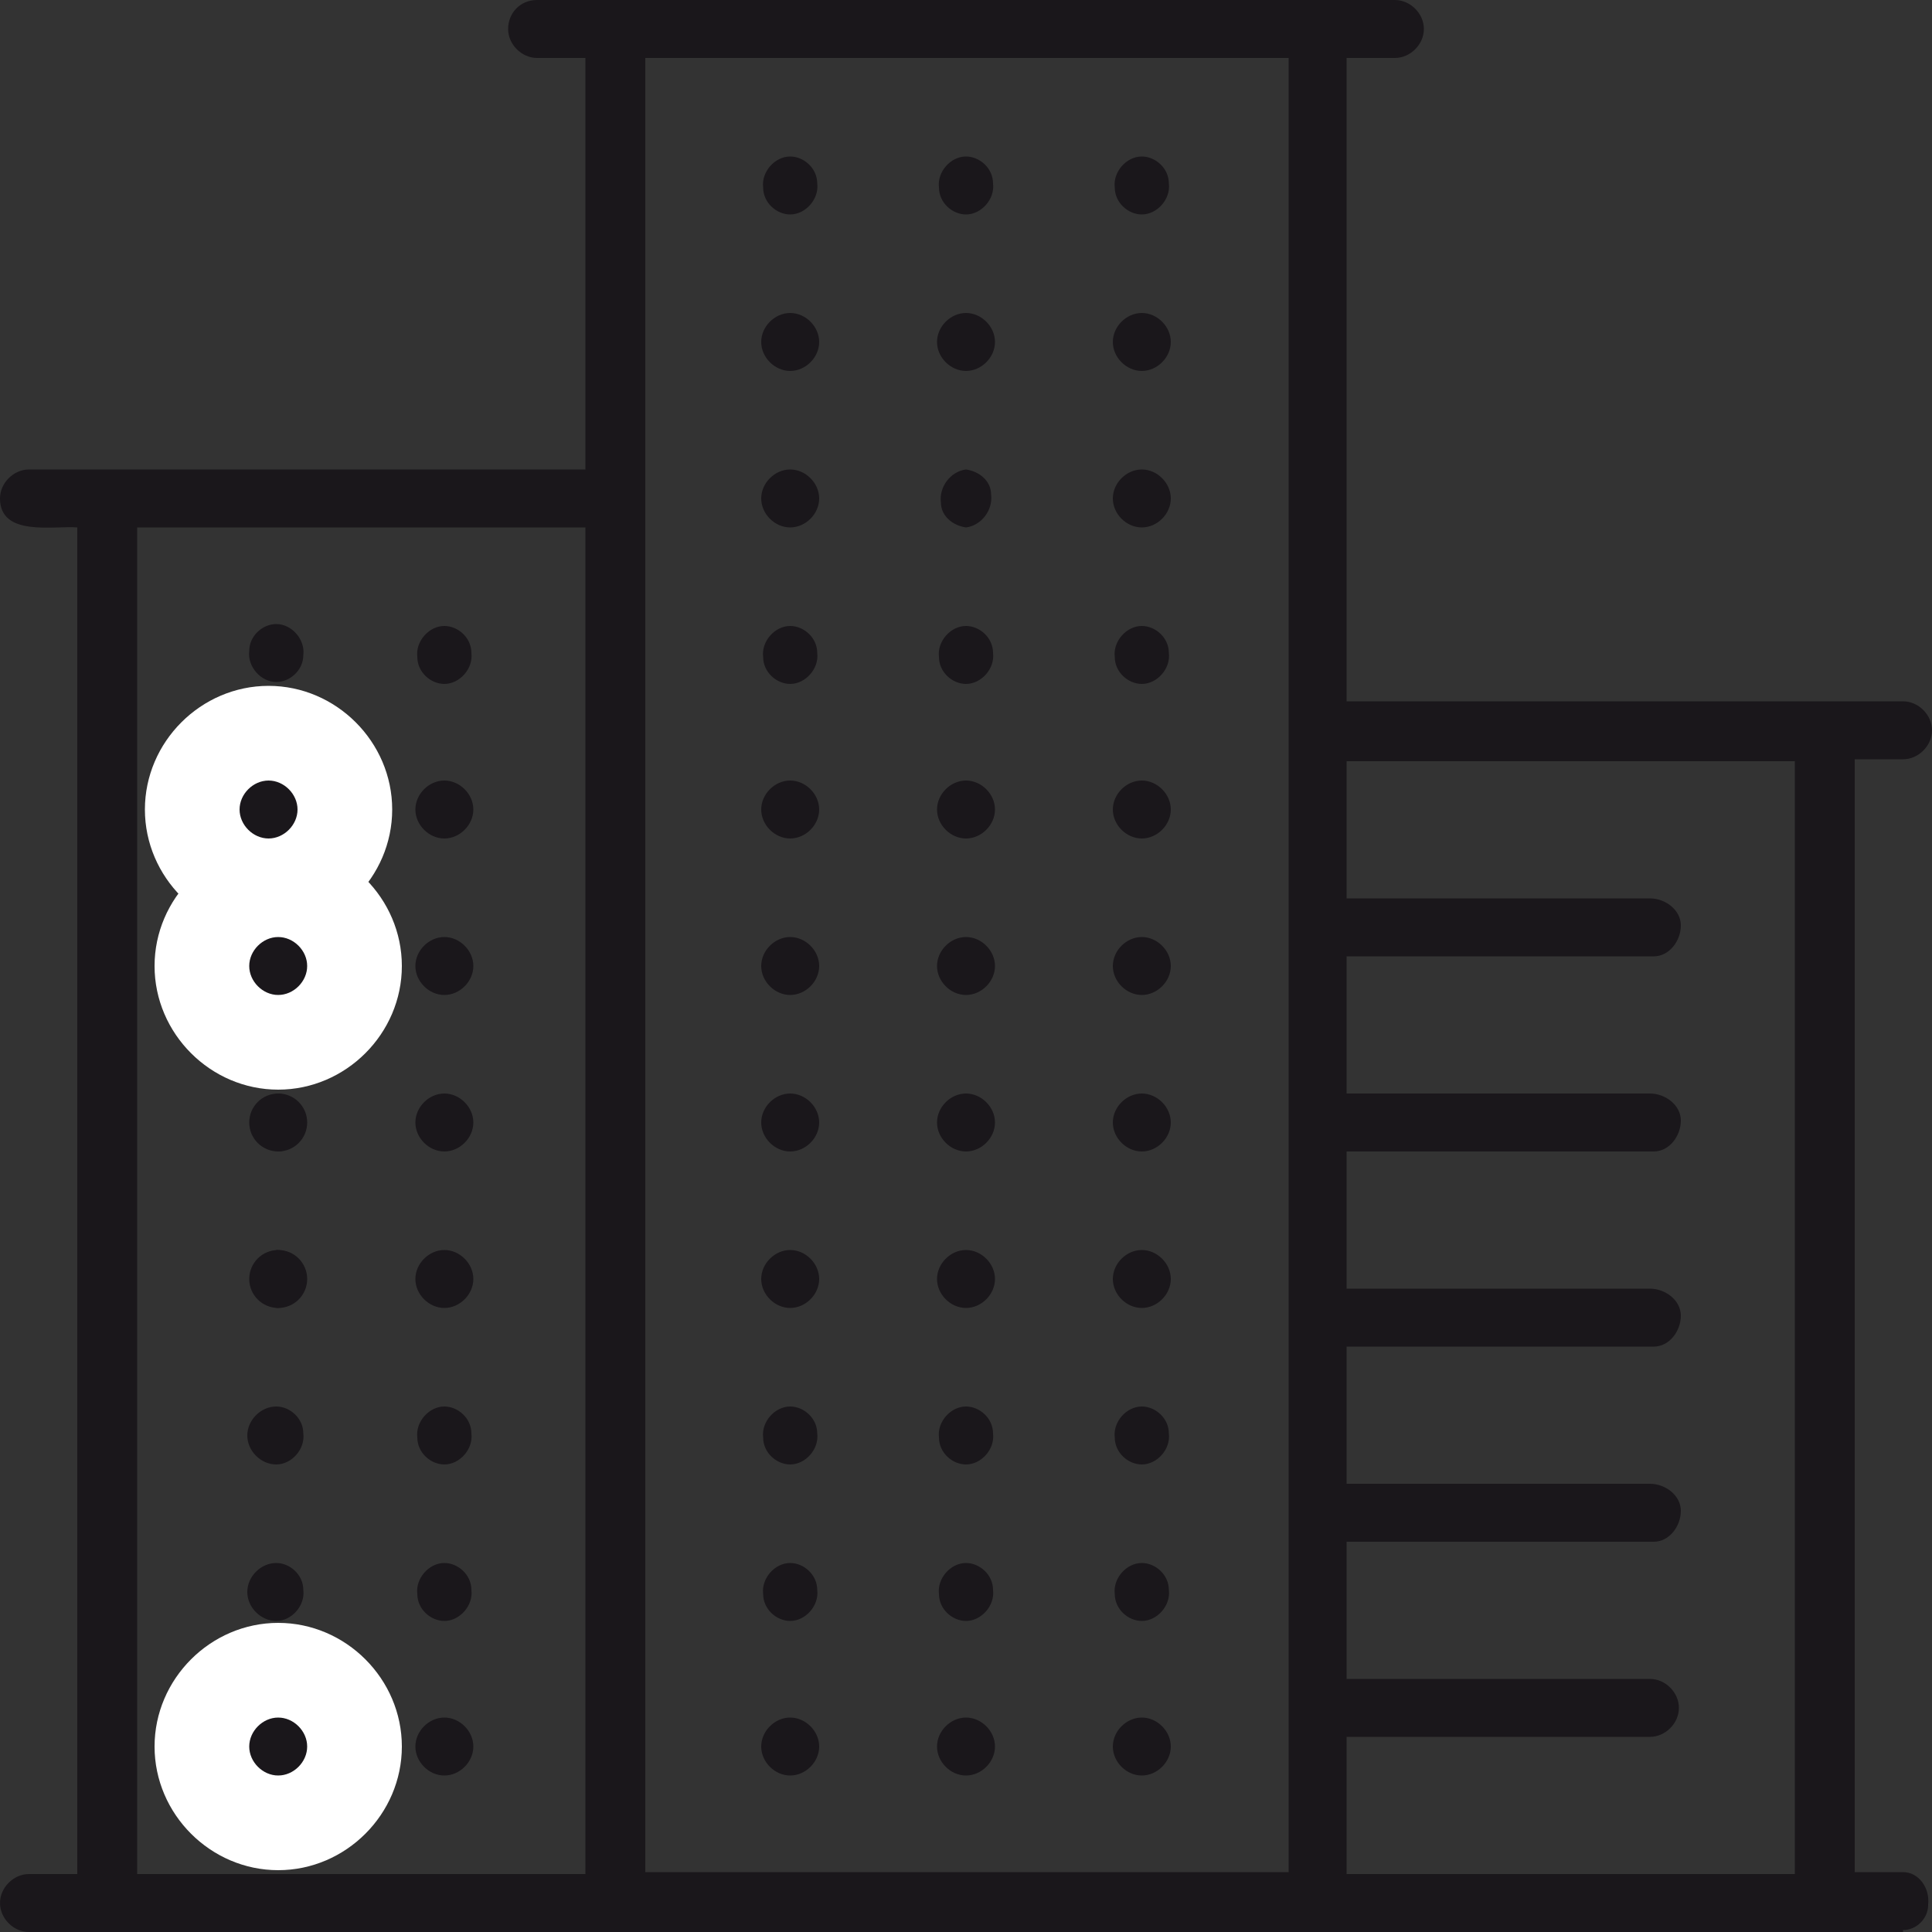 <?xml version="1.0" encoding="UTF-8"?>
<svg id="_レイヤー_1" data-name="レイヤー 1" xmlns="http://www.w3.org/2000/svg" version="1.1" viewBox="0 0 100 100">
  <rect x="0" y="0" width="100" height="100" fill="#333333" stroke="none"/>
  <defs>
    <style>
      .cls-1 {
        fill: #1a171b;
      }

      .cls-1, .cls-2, .cls-3, .cls-4, .cls-5, .cls-6, .cls-7 {
        stroke-width: 0px;
      }

      .cls-8 {
        stroke-miterlimit: 10;
      }

      .cls-8, .cls-9 {
        fill: none;
        stroke: #000;
        stroke-width: 2px;
      }

      .cls-2 {
        fill: #000;
      }

      .cls-3 {
        fill: #1971ff;
        opacity: .5;
      }

      .cls-4 {
        fill: #ff4b00;
      }

      .cls-4, .cls-6 {
        opacity: .8;
      }

      .cls-5, .cls-6 {
        fill: #f2e700;
      }

      .cls-9 {
        stroke-linecap: round;
        stroke-linejoin: round;
      }

      .cls-7 {
        fill: #fff;
      }
    </style>
  </defs>
  <path id="_パス_3" data-name="パス 3" class="cls-4" d="M49.7-107.3c15.1,0,28.7,9,34.6,22.8,6,14,2.8,30.2-8.1,40.9-14.7,14.7-38.6,14.6-53.2-.1-3.4-3.4-6.1-7.4-7.9-11.8-6-14-2.8-30.2,8.1-40.9,7-7,16.6-11,26.6-10.9M49.7-120C22.1-119.8-.2-97.3,0-69.7S22.7-19.8,50.3-20c27.5-.2,49.7-22.5,49.7-50,0-27.7-22.6-50.1-50.3-50"/>
  <path id="_パス_1" data-name="パス 1" class="cls-6" d="M214.3-20h-88.6c-2.1,0-4-1.3-4.9-3.2-1-2-1-4.4,0-6.5l44.3-87.1c1.2-2.7,4.4-4,7.1-2.8,1.2.5,2.2,1.5,2.8,2.8l44.3,87.1c1,2,1,4.4,0,6.5-.9,1.9-2.8,3.2-4.9,3.2M135.6-32.9h68.9l-34.4-67.7-34.4,67.7Z"/>
  <path id="_パス_2" data-name="パス 2" class="cls-3" d="M300.7-70l37.1-37.1c2.9-3,2.9-7.8,0-10.7-3-2.9-7.7-2.9-10.7,0l-37.1,37.1-37.1-37.1c-3-2.9-7.8-2.9-10.7,0-2.9,3-2.9,7.7,0,10.7l37.1,37.1-37.1,37.1c-2.9,3-2.9,7.8,0,10.7,3,2.9,7.7,2.9,10.7,0l37.1-37.1,37.1,37.1c3,2.9,7.8,2.9,10.7,0,2.9-3,2.9-7.7,0-10.7l-37.1-37.1Z"/>
  <g id="_グループ_15" data-name="グループ 15">
    <path id="_パス_20" data-name="パス 20" class="cls-9" d="M211.7,54.3h-15.8V7.4c0-1.1.7-2.1,1.8-2.2h12.2c1.1.1,1.9,1.1,1.8,2.2v47Z"/>
    <path id="_パス_21" data-name="パス 21" class="cls-9" d="M218.5,99.9h-29.5c-.9,0-1.5-.9-1.5-1.8v-38.7c0-.4.3-.8.7-.8h31c.4,0,.7.4.7.8v38.7c0,.9-.6,1.7-1.5,1.8Z"/>
    <path id="_パス_22" data-name="パス 22" class="cls-9" d="M196.5,54.3h0c0,.8-.4,1.5-1.1,1.8l-5.2,2.3.6,32.2c0,2,1.4,3.7,3.4,3.9h9.7"/>
    <path id="_パス_23" data-name="パス 23" class="cls-9" d="M211.1,54.3h0c0,.8.4,1.5,1.1,1.8l5.2,2.3-.6,32.2c0,2-1.4,3.7-3.4,3.9h-9.7"/>
    <rect id="_長方形_66" data-name="長方形 66" class="cls-9" x="120" y="46.6" width="59.1" height="53" rx="8.1" ry="8.1"/>
    <path id="_長方形_67" data-name="長方形 67" class="cls-9" d="M127.6.1h44c4.2,0,7.6,3.4,7.6,7.6,0,0,0,0,0,0v31.3c0,4.2-3.4,7.6-7.6,7.6h-44c-4.2,0-7.6-3.4-7.6-7.6h0V7.7c0-4.2,3.4-7.6,7.6-7.6Z"/>
    <rect id="_長方形_68" data-name="長方形 68" class="cls-9" x="124.5" y="5.6" width="50.1" height="35.5"/>
    <path id="_パス_24" data-name="パス 24" class="cls-9" d="M140.2,61.6c0,5.4-3.6,9.8-8.1,9.8s-8.1-4.4-8.1-9.8,3.6-9.8,8.1-9.8,8.1,4.4,8.1,9.8Z"/>
    <path id="_パス_25" data-name="パス 25" class="cls-9" d="M159.9,61.6c0,5.4-3.6,9.8-8.1,9.8s-8.1-4.4-8.1-9.8,3.6-9.8,8.1-9.8,8.1,4.4,8.1,9.8Z"/>
    <path id="_パス_26" data-name="パス 26" class="cls-9" d="M140.2,84.8c0,5.4-3.6,9.8-8.1,9.8s-8.1-4.4-8.1-9.8,3.6-9.8,8.1-9.8,8.1,4.4,8.1,9.8Z"/>
    <path id="_パス_27" data-name="パス 27" class="cls-9" d="M159.9,84.8c0,5.4-3.6,9.8-8.1,9.8s-8.1-4.4-8.1-9.8,3.6-9.8,8.1-9.8,8.1,4.4,8.1,9.8Z"/>
    <path id="_パス_28" data-name="パス 28" class="cls-9" d="M169.9,62.5c0,4.1-1.6,4.9-3.5,4.9s-3.5-.7-3.5-4.9,1.6-7.5,3.5-7.5,3.5,3.4,3.5,7.5Z"/>
    <rect id="_長方形_69" data-name="長方形 69" class="cls-9" x="164.5" y="67.4" width="3.8" height="24.2"/>
    <rect id="_長方形_70" data-name="長方形 70" class="cls-9" x="170.6" y="82.2" width="4.6" height="9.3"/>
    <rect id="_長方形_71" data-name="長方形 71" class="cls-9" x="170.6" y="56.9" width="4.6" height="25.3"/>
  </g>
  <g id="_グループ_11" data-name="グループ 11">
    <path id="_パス_6" data-name="パス 6" class="cls-9" d="M289,100c-21,0-38.6-16.4-43.2-38.5"/>
    <path id="_パス_7" data-name="パス 7" class="cls-9" d="M289,0c22.6,0,41.3,19,44,43.6"/>
    <path id="_パス_8" data-name="パス 8" class="cls-9" d="M240,73.1l4.4-13.6,12.1,5"/>
    <path id="_パス_9" data-name="パス 9" class="cls-9" d="M340,34.1l-6.4,12.6-11.2-7.2"/>
    <path id="_パス_10" data-name="パス 10" class="cls-9" d="M262.8,27.3v-11.3c0-.3-.3-.5-.6-.4h-7.3c-.3,0-.5.2-.6.4v11.3"/>
    <path id="_パス_11" data-name="パス 11" class="cls-5" d="M255.3,15.5V6.2c0-.5.2-.9.6-1.2l3.9-2.8c.6-.4,1.4-.3,1.8.3.2.2.3.5.2.8v12.2"/>
    <path id="_パス_12" data-name="パス 12" class="cls-9" d="M255.3,15.5V6.2c0-.5.2-.9.6-1.2l3.9-2.8c.6-.4,1.4-.3,1.8.3.2.2.3.5.2.8v12.2"/>
    <path id="_パス_13" data-name="パス 13" class="cls-9" d="M263.9,47.6h-10.6v-19.4c0-.5.3-.9.8-.9h9c.5,0,.9.4.8.9v19.4Z"/>
    <path id="_パス_14" data-name="パス 14" class="cls-9" d="M321.9,77.4v-11.3c0-.3-.3-.5-.6-.4h-7.3c-.3,0-.5.2-.6.4v11.3"/>
    <path id="_パス_15" data-name="パス 15" class="cls-5" d="M314.4,65.6v-9.4c0-.5.2-.9.6-1.2l3.9-2.8c.6-.4,1.4-.3,1.8.3.2.2.3.5.2.8v12.2"/>
    <path id="_パス_16" data-name="パス 16" class="cls-9" d="M314.4,65.6v-9.4c0-.5.2-.9.6-1.2l3.9-2.8c.6-.4,1.4-.3,1.8.3.2.2.3.5.2.8v12.2"/>
    <path id="_パス_17" data-name="パス 17" class="cls-9" d="M323,97.7h-10.6v-19.4c0-.5.3-.9.8-.9h9c.5,0,.9.4.8.9v19.4Z"/>
  </g>
  <g id="_グループ_17" data-name="グループ 17">
    <path id="_パス_29" data-name="パス 29" class="cls-9" d="M100,166.1c0,3.4-12.3,6.2-27.4,6.2s-27.4-2.8-27.4-6.2,12.3-6.2,27.4-6.2,27.4,2.8,27.4,6.2Z"/>
    <path id="_パス_30" data-name="パス 30" class="cls-9" d="M45.2,166.1v17.2c0,3.4,12.3,6.2,27.4,6.2s27.4-2.8,27.4-6.2v-17.2"/>
    <path id="_パス_31" data-name="パス 31" class="cls-9" d="M45.2,183.2v30.5c0,3.4,12.3,6.2,27.4,6.2s27.4-2.8,27.4-6.2v-30.5"/>
    <path id="_パス_32" data-name="パス 32" class="cls-9" d="M38,217.2H3.2c-1.8,0-3.3-1.6-3.2-3.4,0,0,0,0,0,0v-93.7h41.2v93.7c0,1.8-1.4,3.4-3.2,3.4,0,0,0,0,0,0Z"/>
    <path id="_パス_33" data-name="パス 33" class="cls-9" d="M41.2,147.5H0v-24c0-1.9,1.4-3.4,3.3-3.5h34.7c1.9,0,3.3,1.6,3.3,3.5v24Z"/>
  </g>
  <path id="_パス_19" data-name="パス 19" class="cls-8" d="M313.8,187.2c-1.6-.8-3.2-1.5-4.9-2.1,2.6.1,5.3,0,7.9-.2,8.5-1.1,16.5-4.4,23.2-9.7-7.5-4-16-5.9-24.5-5.4-1.9.1-3.9.4-5.8.8,3-2.2,5.7-4.8,8.1-7.6,8-9.2,10.5-19.8,11.4-26.3-9.4,2.1-18,6.9-24.8,13.8-1.7,1.8-3.2,3.7-4.6,5.7.5-2.9.7-5.8.6-8.7-.3-12.3-6.3-21.9-10.4-27.3-4.2,5.4-10.1,15-10.4,27.3,0,3.1.2,6.3.7,9.4-1.5-2.3-3.3-4.4-5.1-6.4-6.7-6.9-15.3-11.7-24.8-13.8.9,6.5,3.5,17.1,11.4,26.3,2.4,2.8,5.1,5.3,8,7.5-1.7-.3-3.5-.5-5.3-.7-8.5-.5-17,1.4-24.5,5.4,6.7,5.3,14.7,8.7,23.2,9.7,2.6.3,5.2.4,7.9.2-1.7.6-3.3,1.3-4.9,2.1-6.9,3.6-12.7,9-16.8,15.6,7.7.9,15.4-.2,22.5-3.4,7.1-3.3,14.2-9,16.3-12.9h0v33.5h3.5v-33.4h0c2.1,3.8,9.2,9.6,16.3,12.9,7,3.1,14.8,4.3,22.5,3.4-4.1-6.6-9.9-12-16.8-15.6Z"/>
  <g>
    <path class="cls-2" d="M169,168.1c-13.3,0-24-10.8-24-24s10.8-24,24-24,24,10.8,24,24-10.8,24-24,24ZM169,122.4c-12,0-21.7,9.7-21.7,21.7s9.7,21.7,21.7,21.7,21.7-9.7,21.7-21.7-9.7-21.7-21.7-21.7Z"/>
    <path class="cls-2" d="M214.7,220c-.7,0-1.2-.5-1.2-1.2,0-22.4-16.8-41-39.1-43.3-.6,0-1.1-.6-1.1-1.3,0-.6.6-1.1,1.3-1.1,11.2,1.1,21.6,6.4,29.3,14.8,7.7,8.5,11.9,19.4,11.9,30.8s-.5,1.2-1.2,1.2Z"/>
    <path class="cls-2" d="M125.3,220c-.7,0-1.2-.5-1.2-1.2,0-23,17.2-42.6,39.9-45.5.6,0,1.2.4,1.3,1,0,.6-.4,1.2-1,1.3-21.6,2.8-37.9,21.3-37.9,43.2s-.5,1.2-1.2,1.2Z"/>
  </g>
  <g>
    <path id="office" class="cls-1" d="M14.3,32.3c.8,0,1.5.8,1.4,1.6,0,.8-.7,1.4-1.4,1.4-.8,0-1.5-.8-1.4-1.6,0-.8.7-1.4,1.4-1.4ZM23,35.4c.8,0,1.5-.8,1.4-1.6,0-.8-.7-1.4-1.4-1.4-.8,0-1.5.8-1.4,1.6,0,.8.7,1.4,1.4,1.4h0ZM14.3,43.4c.8,0,1.5-.7,1.5-1.5,0-.8-.7-1.5-1.5-1.5-1.3,0-2.3.3-2.3,1.5,0,1.3,1,2.3,2.3,1.5ZM23,43.4c.8,0,1.5-.7,1.5-1.5,0-.8-.7-1.5-1.5-1.5-.8,0-1.5.7-1.5,1.5s.7,1.5,1.5,1.5h0ZM14.3,51.5c.8,0,1.5-.7,1.5-1.5,0-.8-.7-1.5-1.5-1.5-1.5,0-2.8,0-2.8,1.5,0,1.5,1.2,2.8,2.8,1.5ZM23,51.5c.8,0,1.5-.7,1.5-1.5,0-.8-.7-1.5-1.5-1.5-.8,0-1.5.7-1.5,1.5s.7,1.5,1.5,1.5h0ZM14.3,59.6c.8,0,1.5-.7,1.5-1.5,0-.8-.7-1.5-1.5-1.5-.2.4,1.6,1.8,0,3ZM23,59.6c.8,0,1.5-.7,1.5-1.5,0-.8-.7-1.5-1.5-1.5-.8,0-1.5.7-1.5,1.5s.7,1.5,1.5,1.5h0ZM23,67.7c.8,0,1.5-.7,1.5-1.5,0-.8-.7-1.5-1.5-1.5-.8,0-1.5.7-1.5,1.5s.7,1.5,1.5,1.5h0ZM14.3,67.7c.8,0,1.5-.7,1.5-1.5,0-.8-.7-1.5-1.5-1.5-.3.5.7,1.8,0,3ZM14.3,75.8c.8,0,1.5-.8,1.4-1.6,0-.8-.7-1.4-1.4-1.4-.8,0-1.5.7-1.5,1.5,0,.8.7,1.5,1.5,1.5ZM23,75.8c.8,0,1.5-.8,1.4-1.6,0-.8-.7-1.4-1.4-1.4-.8,0-1.5.8-1.4,1.6,0,.8.7,1.4,1.4,1.4h0ZM23,83.9c.8,0,1.5-.8,1.4-1.6,0-.8-.7-1.4-1.4-1.4-.8,0-1.5.8-1.4,1.6,0,.8.7,1.4,1.4,1.4h0ZM14.3,83.9c.8,0,1.5-.8,1.4-1.6,0-.8-.7-1.4-1.4-1.4-.8,0-1.5.7-1.5,1.5,0,.8.7,1.5,1.5,1.5ZM14.3,91.9c.8,0,1.5-.7,1.5-1.5s-.7-1.5-1.5-1.5c-1.8,0-3.3-.3-3.3,1.5,0,1.8,1.5,3.3,3.3,1.5ZM23,91.9c.8,0,1.5-.7,1.5-1.5s-.7-1.5-1.5-1.5c-.8,0-1.5.7-1.5,1.5,0,.8.7,1.5,1.5,1.5h0ZM50,11.1c.8,0,1.5-.8,1.4-1.6,0-.8-.7-1.4-1.4-1.4-.8,0-1.5.8-1.4,1.6,0,.8.7,1.4,1.4,1.4ZM40.9,11.1c.8,0,1.5-.8,1.4-1.6,0-.8-.7-1.4-1.4-1.4-.8,0-1.5.8-1.4,1.6,0,.8.7,1.4,1.4,1.4ZM59.1,11.1c.8,0,1.5-.8,1.4-1.6,0-.8-.7-1.4-1.4-1.4-.8,0-1.5.8-1.4,1.6,0,.8.7,1.4,1.4,1.4ZM40.9,19.2c.8,0,1.5-.7,1.5-1.5s-.7-1.5-1.5-1.5h0c-.8,0-1.5.7-1.5,1.5s.7,1.5,1.5,1.5ZM50,19.2c.8,0,1.5-.7,1.5-1.5s-.7-1.5-1.5-1.5h0c-.8,0-1.5.7-1.5,1.5s.7,1.5,1.5,1.5ZM59.1,19.2c.8,0,1.5-.7,1.5-1.5s-.7-1.5-1.5-1.5-1.5.7-1.5,1.5.7,1.5,1.5,1.5ZM59.1,27.3c.8,0,1.5-.7,1.5-1.5s-.7-1.5-1.5-1.5-1.5.7-1.5,1.5.7,1.5,1.5,1.5ZM40.9,27.3c.8,0,1.5-.7,1.5-1.5s-.7-1.5-1.5-1.5h0c-.8,0-1.5.7-1.5,1.5s.7,1.5,1.5,1.5ZM50,27.3c.8-.1,1.4-.9,1.3-1.7,0-.7-.6-1.2-1.3-1.3-.8.1-1.4.9-1.3,1.7,0,.7.6,1.2,1.3,1.3ZM50,35.4c.8,0,1.5-.8,1.4-1.6,0-.8-.7-1.4-1.4-1.4-.8,0-1.5.8-1.4,1.6,0,.8.7,1.4,1.4,1.4ZM59.1,35.4c.8,0,1.5-.8,1.4-1.6,0-.8-.7-1.4-1.4-1.4-.8,0-1.5.8-1.4,1.6,0,.8.7,1.4,1.4,1.4ZM40.9,35.4c.8,0,1.5-.8,1.4-1.6,0-.8-.7-1.4-1.4-1.4-.8,0-1.5.8-1.4,1.6,0,.8.7,1.4,1.4,1.4ZM50,43.4c.8,0,1.5-.7,1.5-1.5,0-.8-.7-1.5-1.5-1.5-.8,0-1.5.7-1.5,1.5,0,.8.7,1.5,1.5,1.5ZM59.1,43.4c.8,0,1.5-.7,1.5-1.5,0-.8-.7-1.5-1.5-1.5-.8,0-1.5.7-1.5,1.5,0,.8.7,1.5,1.5,1.5ZM40.9,43.4c.8,0,1.5-.7,1.5-1.5,0-.8-.7-1.5-1.5-1.5-.8,0-1.5.7-1.5,1.5,0,.8.7,1.5,1.5,1.5ZM50,51.5c.8,0,1.5-.7,1.5-1.5,0-.8-.7-1.5-1.5-1.5-.8,0-1.5.7-1.5,1.5,0,.8.7,1.5,1.5,1.5ZM40.9,51.5c.8,0,1.5-.7,1.5-1.5,0-.8-.7-1.5-1.5-1.5-.8,0-1.5.7-1.5,1.5,0,.8.7,1.5,1.5,1.5ZM59.1,51.5c.8,0,1.5-.7,1.5-1.5,0-.8-.7-1.5-1.5-1.5-.8,0-1.5.7-1.5,1.5,0,.8.7,1.5,1.5,1.5ZM40.9,59.6c.8,0,1.5-.7,1.5-1.5,0-.8-.7-1.5-1.5-1.5-.8,0-1.5.7-1.5,1.5,0,.8.7,1.5,1.5,1.5ZM50,59.6c.8,0,1.5-.7,1.5-1.5,0-.8-.7-1.5-1.5-1.5-.8,0-1.5.7-1.5,1.5,0,.8.7,1.5,1.5,1.5ZM59.1,59.6c.8,0,1.5-.7,1.5-1.5,0-.8-.7-1.5-1.5-1.5-.8,0-1.5.7-1.5,1.5,0,.8.7,1.5,1.5,1.5ZM59.1,67.7c.8,0,1.5-.7,1.5-1.5,0-.8-.7-1.5-1.5-1.5-.8,0-1.5.7-1.5,1.5,0,.8.7,1.5,1.5,1.5ZM50,67.7c.8,0,1.5-.7,1.5-1.5,0-.8-.7-1.5-1.5-1.5-.8,0-1.5.7-1.5,1.5,0,.8.7,1.5,1.5,1.5ZM40.9,67.7c.8,0,1.5-.7,1.5-1.5,0-.8-.7-1.5-1.5-1.5-.8,0-1.5.7-1.5,1.5,0,.8.7,1.5,1.5,1.5ZM50,75.8c.8,0,1.5-.8,1.4-1.6,0-.8-.7-1.4-1.4-1.4-.8,0-1.5.8-1.4,1.6,0,.8.7,1.4,1.4,1.4ZM59.1,75.8c.8,0,1.5-.8,1.4-1.6,0-.8-.7-1.4-1.4-1.4-.8,0-1.5.8-1.4,1.6,0,.8.7,1.4,1.4,1.4ZM40.9,75.8c.8,0,1.5-.8,1.4-1.6,0-.8-.7-1.4-1.4-1.4-.8,0-1.5.8-1.4,1.6,0,.8.7,1.4,1.4,1.4ZM40.9,83.9c.8,0,1.5-.8,1.4-1.6,0-.8-.7-1.4-1.4-1.4-.8,0-1.5.8-1.4,1.6,0,.8.7,1.4,1.4,1.4ZM50,83.9c.8,0,1.5-.8,1.4-1.6,0-.8-.7-1.4-1.4-1.4-.8,0-1.5.8-1.4,1.6,0,.8.7,1.4,1.4,1.4ZM59.1,83.9c.8,0,1.5-.8,1.4-1.6,0-.8-.7-1.4-1.4-1.4-.8,0-1.5.8-1.4,1.6,0,.8.7,1.4,1.4,1.4ZM40.9,91.9c.8,0,1.5-.7,1.5-1.5s-.7-1.5-1.5-1.5h0c-.8,0-1.5.7-1.5,1.5s.7,1.5,1.5,1.5ZM50,91.9c.8,0,1.5-.7,1.5-1.5s-.7-1.5-1.5-1.5h0c-.8,0-1.5.7-1.5,1.5s.7,1.5,1.5,1.5ZM59.1,91.9c.8,0,1.5-.7,1.5-1.5s-.7-1.5-1.5-1.5-1.5.7-1.5,1.5.7,1.5,1.5,1.5ZM98.5,100H1.5c-.8,0-1.5-.7-1.5-1.5s.7-1.5,1.5-1.5h2.5V27.3C2.8,27.2,0,27.8,0,25.8c0-.8.7-1.5,1.5-1.5h28.8V3h-2.5c-.8,0-1.5-.7-1.5-1.5S26.9,0,27.8,0h44.4c.8,0,1.5.7,1.5,1.5s-.7,1.5-1.5,1.5h-2.5v33.3h28.8c.8,0,1.5.7,1.5,1.5,0,.8-.7,1.5-1.5,1.5h-2.5v57.6h2.5c.8,0,1.4.8,1.3,1.7,0,.7-.6,1.3-1.3,1.3ZM30.3,27.3H7.1v69.7h23.2V27.3ZM66.7,3h-33.3v93.9h33.3V3ZM92.9,39.4h-23.2v7.1h15.7c.8,0,1.6.6,1.6,1.4,0,.8-.6,1.6-1.4,1.6,0,0-.1,0-.2,0h-15.7v7.1h15.7c.8,0,1.6.6,1.6,1.4,0,.8-.6,1.6-1.4,1.6,0,0-.1,0-.2,0h-15.7v7.1h15.7c.8,0,1.6.6,1.6,1.4,0,.8-.6,1.6-1.4,1.6,0,0-.1,0-.2,0h-15.7v7.1h15.7c.8,0,1.6.6,1.6,1.4,0,.8-.6,1.6-1.4,1.6,0,0-.1,0-.2,0h-15.7v7.1h15.7c.8,0,1.5.7,1.5,1.5s-.7,1.5-1.5,1.5h-15.7v7.1h23.2v-57.6Z"/>
    <circle class="cls-1" cx="14.4" cy="66.2" r="1.5"/>
    <circle class="cls-1" cx="14.4" cy="58.1" r="1.5"/>
    <g>
      <circle class="cls-1" cx="14.4" cy="50" r="1.5"/>
      <path class="cls-7" d="M14.4,48.5c.8,0,1.5.7,1.5,1.5s-.7,1.5-1.5,1.5-1.5-.7-1.5-1.5.7-1.5,1.5-1.5M14.4,43.6c-3.5,0-6.4,2.9-6.4,6.4s2.9,6.4,6.4,6.4,6.4-2.9,6.4-6.4-2.9-6.4-6.4-6.4h0Z"/>
    </g>
    <g>
      <circle class="cls-1" cx="13.9" cy="41.9" r="1.5"/>
      <path class="cls-7" d="M13.9,40.4c.8,0,1.5.7,1.5,1.5s-.7,1.5-1.5,1.5-1.5-.7-1.5-1.5.7-1.5,1.5-1.5M13.9,35.5c-3.5,0-6.4,2.9-6.4,6.4s2.9,6.4,6.4,6.4,6.4-2.9,6.4-6.4-2.9-6.4-6.4-6.4h0Z"/>
    </g>
    <g>
      <circle class="cls-1" cx="14.4" cy="90.4" r="1.5"/>
      <path class="cls-7" d="M14.4,88.9c.8,0,1.5.7,1.5,1.5s-.7,1.5-1.5,1.5-1.5-.7-1.5-1.5.7-1.5,1.5-1.5M14.4,84c-3.5,0-6.4,2.9-6.4,6.4s2.9,6.4,6.4,6.4,6.4-2.9,6.4-6.4-2.9-6.4-6.4-6.4h0Z"/>
    </g>
  </g>
</svg>